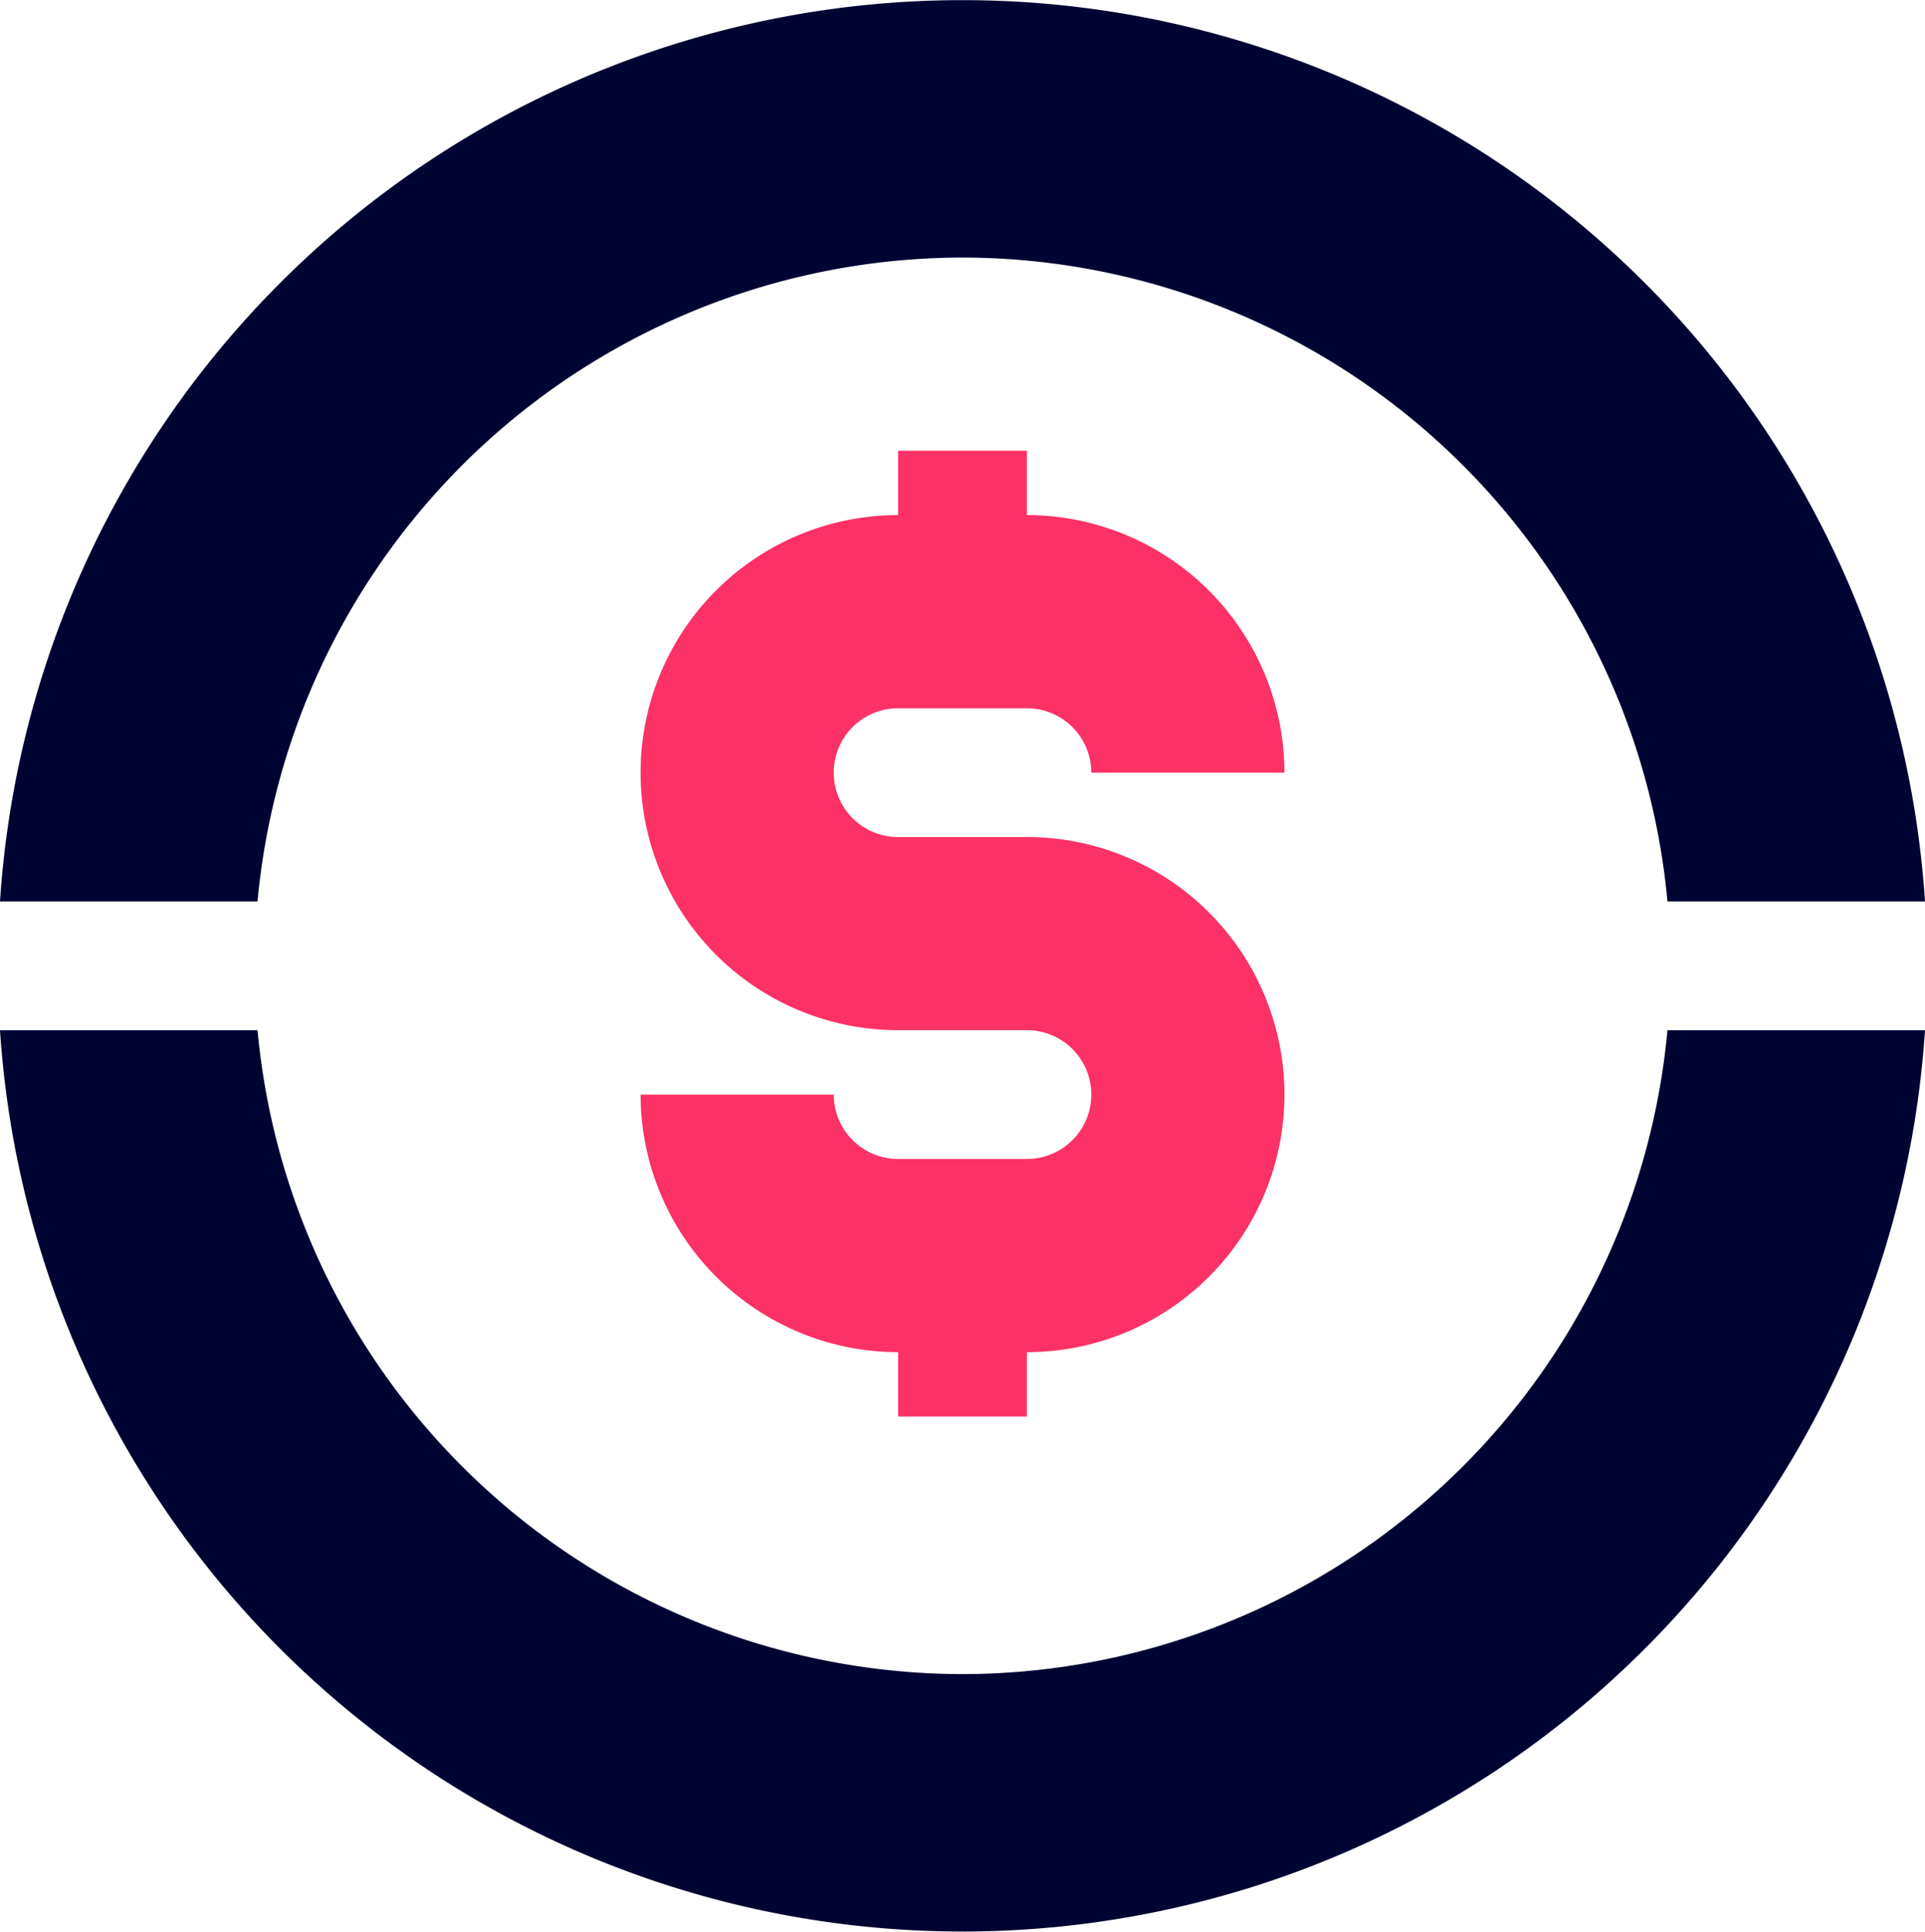 <svg xmlns="http://www.w3.org/2000/svg" width="46.739" height="46.899" viewBox="0 0 46.739 46.899"><g id="icons8-money" transform="translate(0)"><g id="Group_4188" data-name="Group 4188" transform="translate(0 0)"><path id="Path_5718" data-name="Path 5718" d="M31.778,14.253A17.213,17.213,0,0,1,48.894,29.886h6.253a23.42,23.42,0,0,0-46.739,0h6.253A17.213,17.213,0,0,1,31.778,14.253Z" transform="translate(-8.408 -8)" fill="#000433"></path><path id="Path_5719" data-name="Path 5719" d="M31.778,151.633A17.213,17.213,0,0,1,14.661,136H8.408a23.42,23.42,0,0,0,46.739,0H48.894A17.213,17.213,0,0,1,31.778,151.633Z" transform="translate(-8.408 -110.987)" fill="#000433"></path><g id="Group_4187" data-name="Group 4187" transform="translate(15.553 10.943)"><path id="Path_5720" data-name="Path 5720" d="M97.38,73.38H94.253a1.563,1.563,0,0,1,0-3.127H97.38a1.564,1.564,0,0,1,1.563,1.563h4.69a6.259,6.259,0,0,0-6.253-6.253h0V64H94.253v1.563a6.253,6.253,0,0,0,0,12.506H97.38a1.563,1.563,0,0,1,0,3.127H94.253a1.564,1.564,0,0,1-1.563-1.563H88a6.259,6.259,0,0,0,6.253,6.253v1.563H97.38V85.886h0a6.253,6.253,0,0,0,0-12.506Z" transform="translate(-88 -64)" fill="#fc3165"></path></g></g></g></svg>